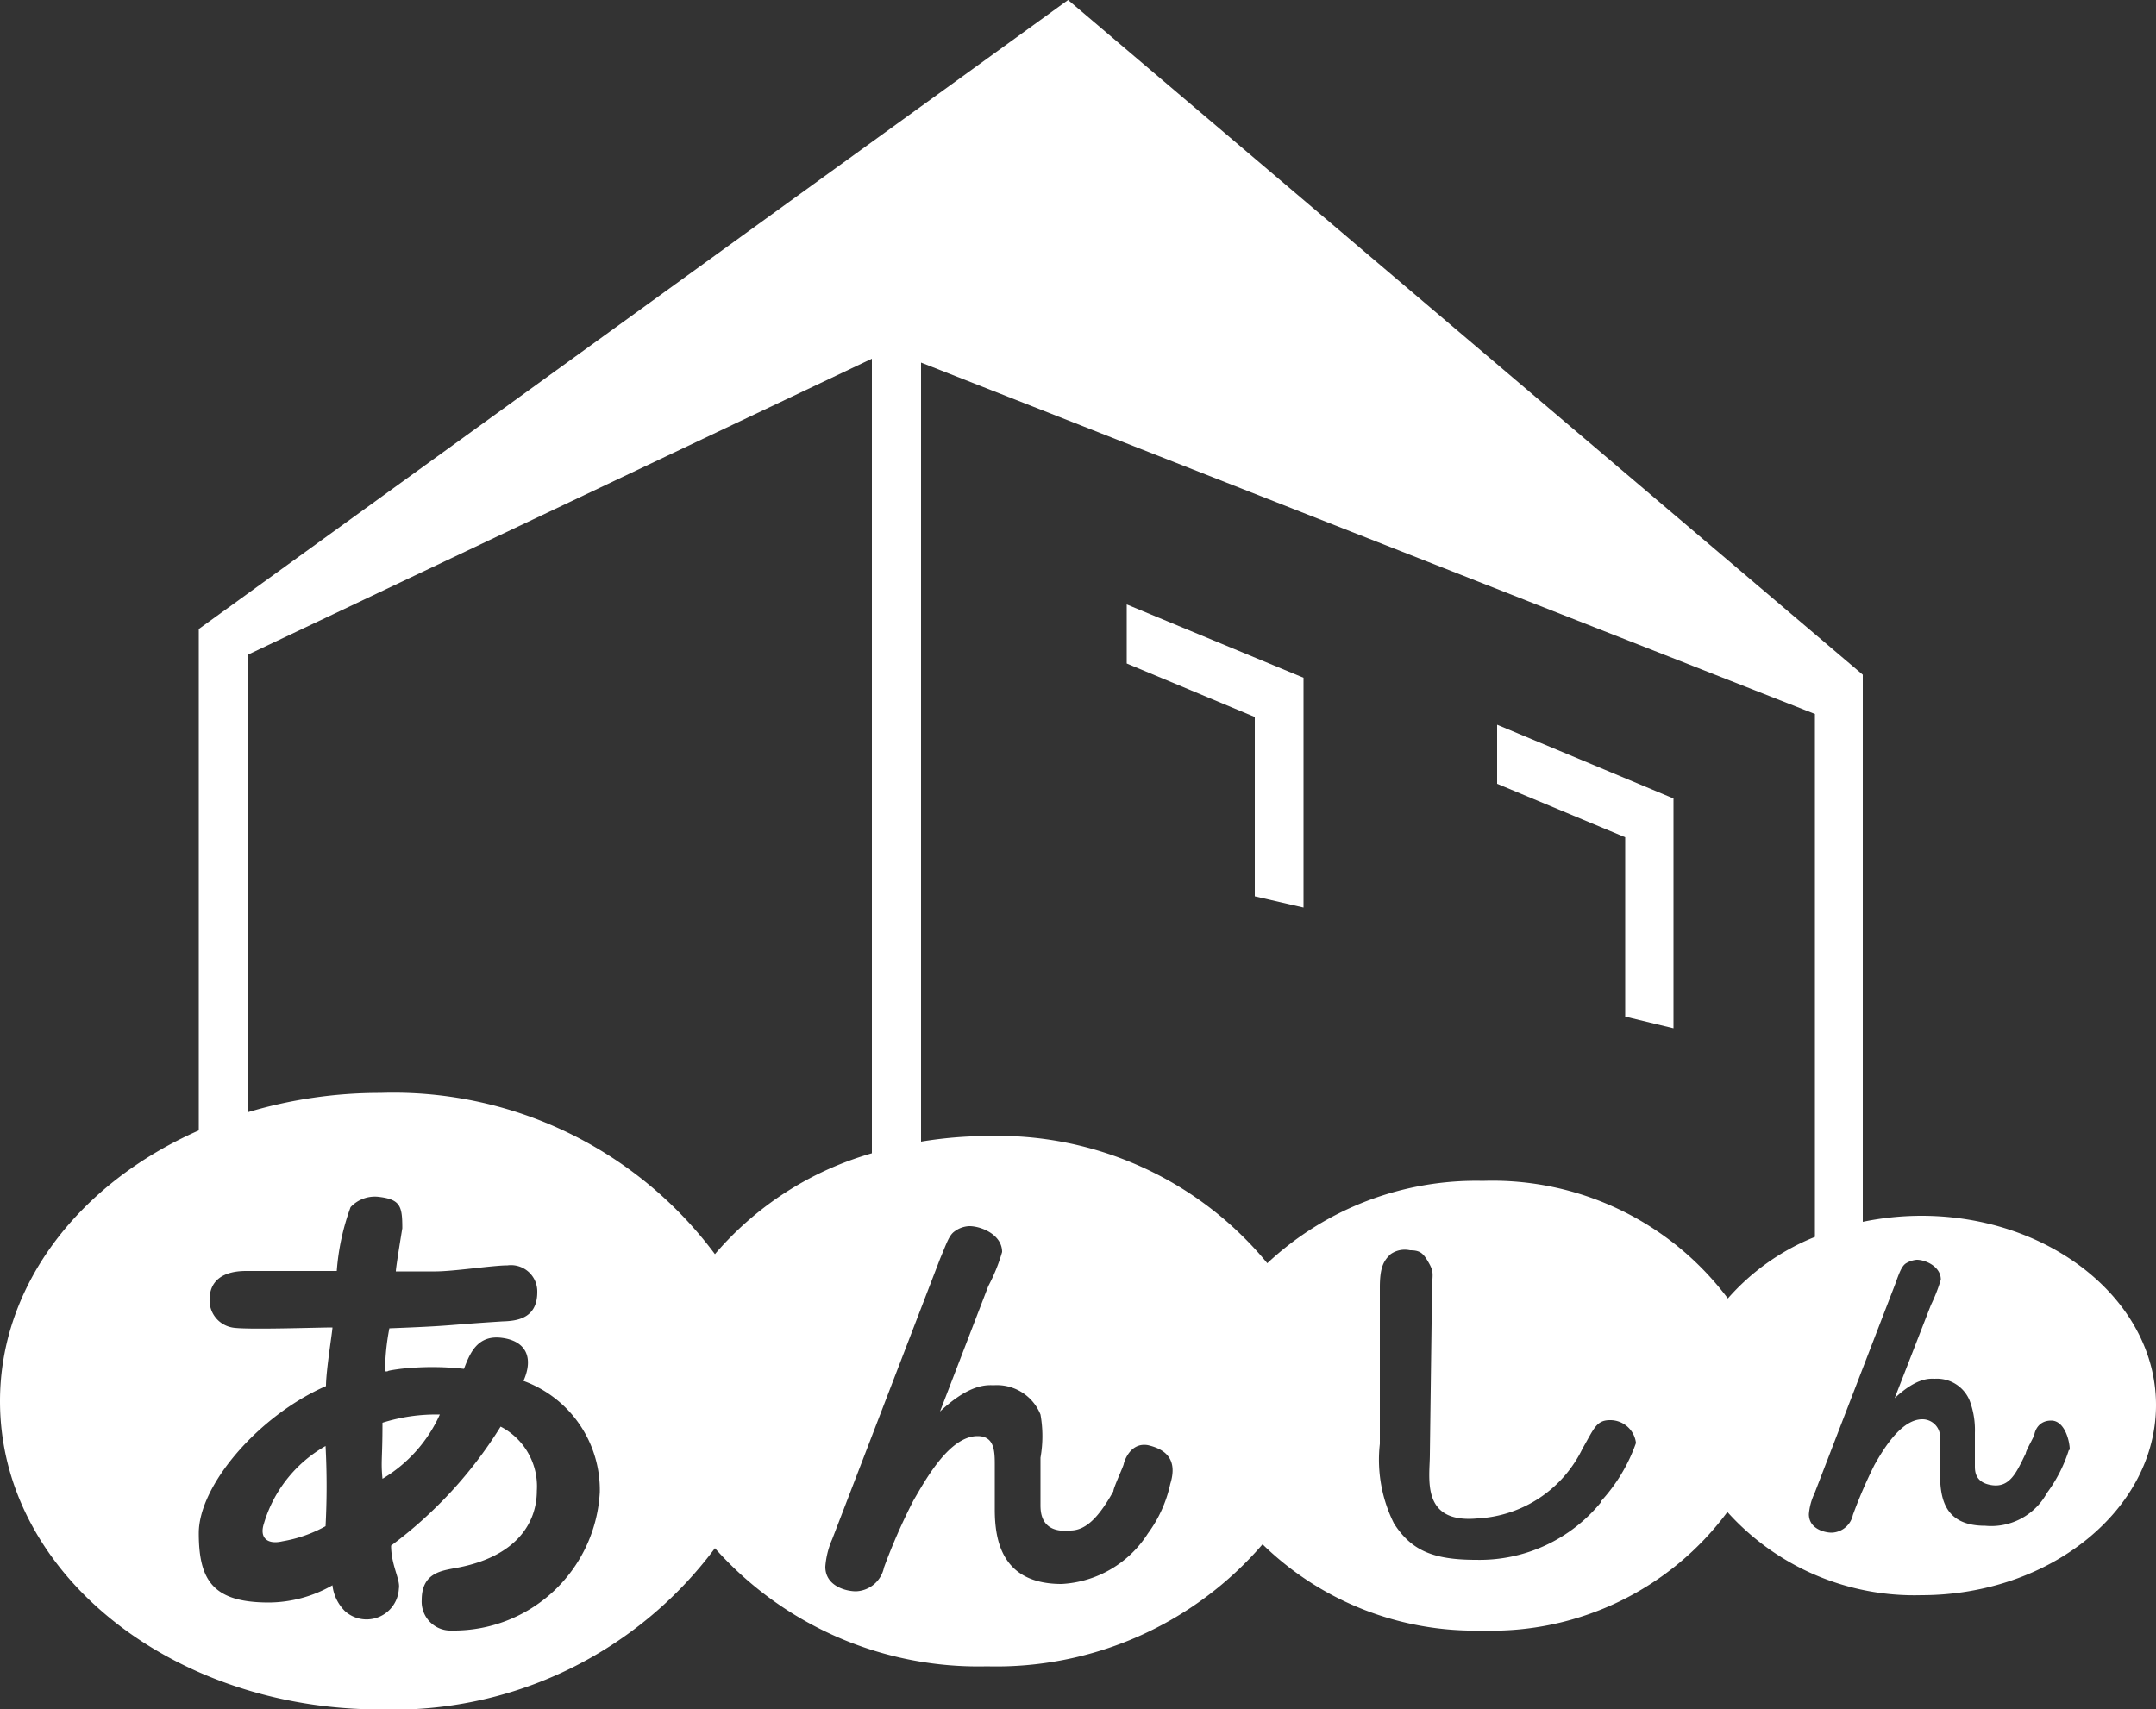 <svg xmlns="http://www.w3.org/2000/svg" viewBox="0 0 50 39.65"><rect x="0" y="0" width="50" height="39.65" fill="#333333" stroke="none"/><defs><style>.cls-1{fill:#fff;}</style></defs><g id="レイヤー_2" data-name="レイヤー 2"><g id="文字"><polygon class="cls-1" points="34.72 18.18 37.69 19.42 37.69 23.58 38.81 23.85 38.81 18.52 34.72 16.81 34.72 18.18"/><path class="cls-1" d="M8.87,34.3a3.31,3.31,0,0,0,1.33-1.49A4.12,4.12,0,0,0,8.87,33C8.87,33.86,8.83,33.88,8.87,34.3Z"/><path class="cls-1" d="M6.12,35.34c-.11.34.09.49.43.41a3.13,3.13,0,0,0,1-.35,17.64,17.64,0,0,0,0-1.86A3.07,3.07,0,0,0,6.12,35.34Z"/><path class="cls-1" d="M44.56,28.2a6.75,6.75,0,0,0-1.36.14V15.65L24.77,0,4.61,14.59V26.22C1.86,27.43,0,29.79,0,32.5c0,4,4,7.15,8.82,7.15a9.29,9.29,0,0,0,7.76-3.74,8.17,8.17,0,0,0,6.31,2.74,8.15,8.15,0,0,0,6.39-2.83,7.05,7.05,0,0,0,5.09,2,6.8,6.8,0,0,0,5.69-2.75A5.83,5.83,0,0,0,44.56,37c3,0,5.44-2,5.44-4.41S47.56,28.2,44.56,28.2ZM10.48,37.82a.67.67,0,0,1-.7-.71c0-.6.42-.67.73-.73,1.49-.25,1.94-1.08,1.94-1.8a1.56,1.56,0,0,0-.84-1.49,10,10,0,0,1-2.54,2.76c0,.46.22.79.18,1A.75.75,0,0,1,8,37.37a1,1,0,0,1-.29-.6,3,3,0,0,1-1.47.4c-1.29,0-1.63-.5-1.63-1.61S6,32.83,7.56,32.15c0-.36.15-1.27.15-1.36-.35,0-2.06.06-2.33,0a.64.64,0,0,1-.52-.64c0-.66.67-.67.86-.67l2.09,0A5.46,5.46,0,0,1,8.13,28a.77.77,0,0,1,.65-.24c.51.06.55.22.55.73,0,0-.15.9-.15,1,.24,0,.5,0,.92,0s1.33-.14,1.67-.14a.61.61,0,0,1,.69.62c0,.63-.5.67-.81.68-1.42.09-1.07.1-2.62.16a5.33,5.33,0,0,0-.1,1c.15,0-.1,0,.36-.06a6.64,6.64,0,0,1,1.47,0c.13-.34.3-.79.87-.72s.75.46.51,1a2.69,2.69,0,0,1,1.77,2.58A3.39,3.39,0,0,1,10.48,37.82Zm6.1-8.73a9.29,9.29,0,0,0-7.76-3.74,10.67,10.67,0,0,0-3.08.45V15.19L20.22,8.32V26.75A7.51,7.51,0,0,0,16.58,29.09Zm10.56,5.33a3,3,0,0,1-.52,1.15,2.53,2.53,0,0,1-2,1.17c-1.38,0-1.55-1-1.55-1.73V34c0-.33,0-.69-.4-.69-.65,0-1.2,1-1.49,1.5a13.73,13.73,0,0,0-.68,1.55.69.69,0,0,1-.65.55c-.23,0-.71-.12-.71-.57a1.94,1.94,0,0,1,.16-.64l2.5-6.5c.16-.38.21-.55.34-.64a.61.61,0,0,1,.34-.12c.28,0,.76.2.76.6a4.14,4.14,0,0,1-.32.79l-1.12,2.91c.71-.67,1.12-.61,1.25-.61a1.09,1.09,0,0,1,1.08.68,2.85,2.85,0,0,1,0,1v1.09c0,.16,0,.67.69.6.38,0,.68-.34,1-.91,0-.08.23-.57.24-.63s.15-.51.56-.44C27.19,33.65,27.27,34,27.14,34.42Zm10,.41a3.63,3.63,0,0,1-2.91,1.35c-1,0-1.5-.22-1.9-.84A3.3,3.3,0,0,1,32,33.49l0-3.63c0-.47.09-.62.25-.77A.57.57,0,0,1,32.7,29c.24,0,.31.07.44.3s.07.27.07.64l-.05,3.79c0,.55-.22,1.61,1.1,1.49a2.87,2.87,0,0,0,2.44-1.62c.27-.47.32-.66.64-.66a.6.6,0,0,1,.6.53A3.91,3.91,0,0,1,37.12,34.83Zm2.94-4.7a6.82,6.82,0,0,0-5.69-2.74,7.09,7.09,0,0,0-5,1.91,8.09,8.09,0,0,0-6.49-2.95,9.7,9.7,0,0,0-1.54.13V8.41l20.73,8.15V28.69A5.31,5.31,0,0,0,40.06,30.13Zm7.9,3.5a3.36,3.36,0,0,1-.51,1,1.47,1.47,0,0,1-1.43.76c-1,0-1.05-.71-1.05-1.28v-.73a.41.41,0,0,0-.41-.46c-.48,0-.89.67-1.11,1.06a11.1,11.1,0,0,0-.5,1.16.52.52,0,0,1-.49.41c-.17,0-.53-.09-.53-.43a1.37,1.37,0,0,1,.13-.48l1.87-4.85c.1-.28.15-.41.24-.48a.58.58,0,0,1,.26-.09c.21,0,.56.16.56.46a3.91,3.91,0,0,1-.23.59l-.84,2.16c.53-.5.84-.45.93-.45a.82.82,0,0,1,.81.51,1.94,1.94,0,0,1,.12.74V34c0,.12,0,.4.41.45s.56-.31.77-.74c0-.06.19-.38.2-.44s.08-.32.39-.32S48,33.42,48,33.63Z"/><polygon class="cls-1" points="26.13 15.39 29.1 16.63 29.1 20.79 30.23 21.05 30.23 15.72 26.13 14.02 26.13 15.39"/></g></g></svg>
